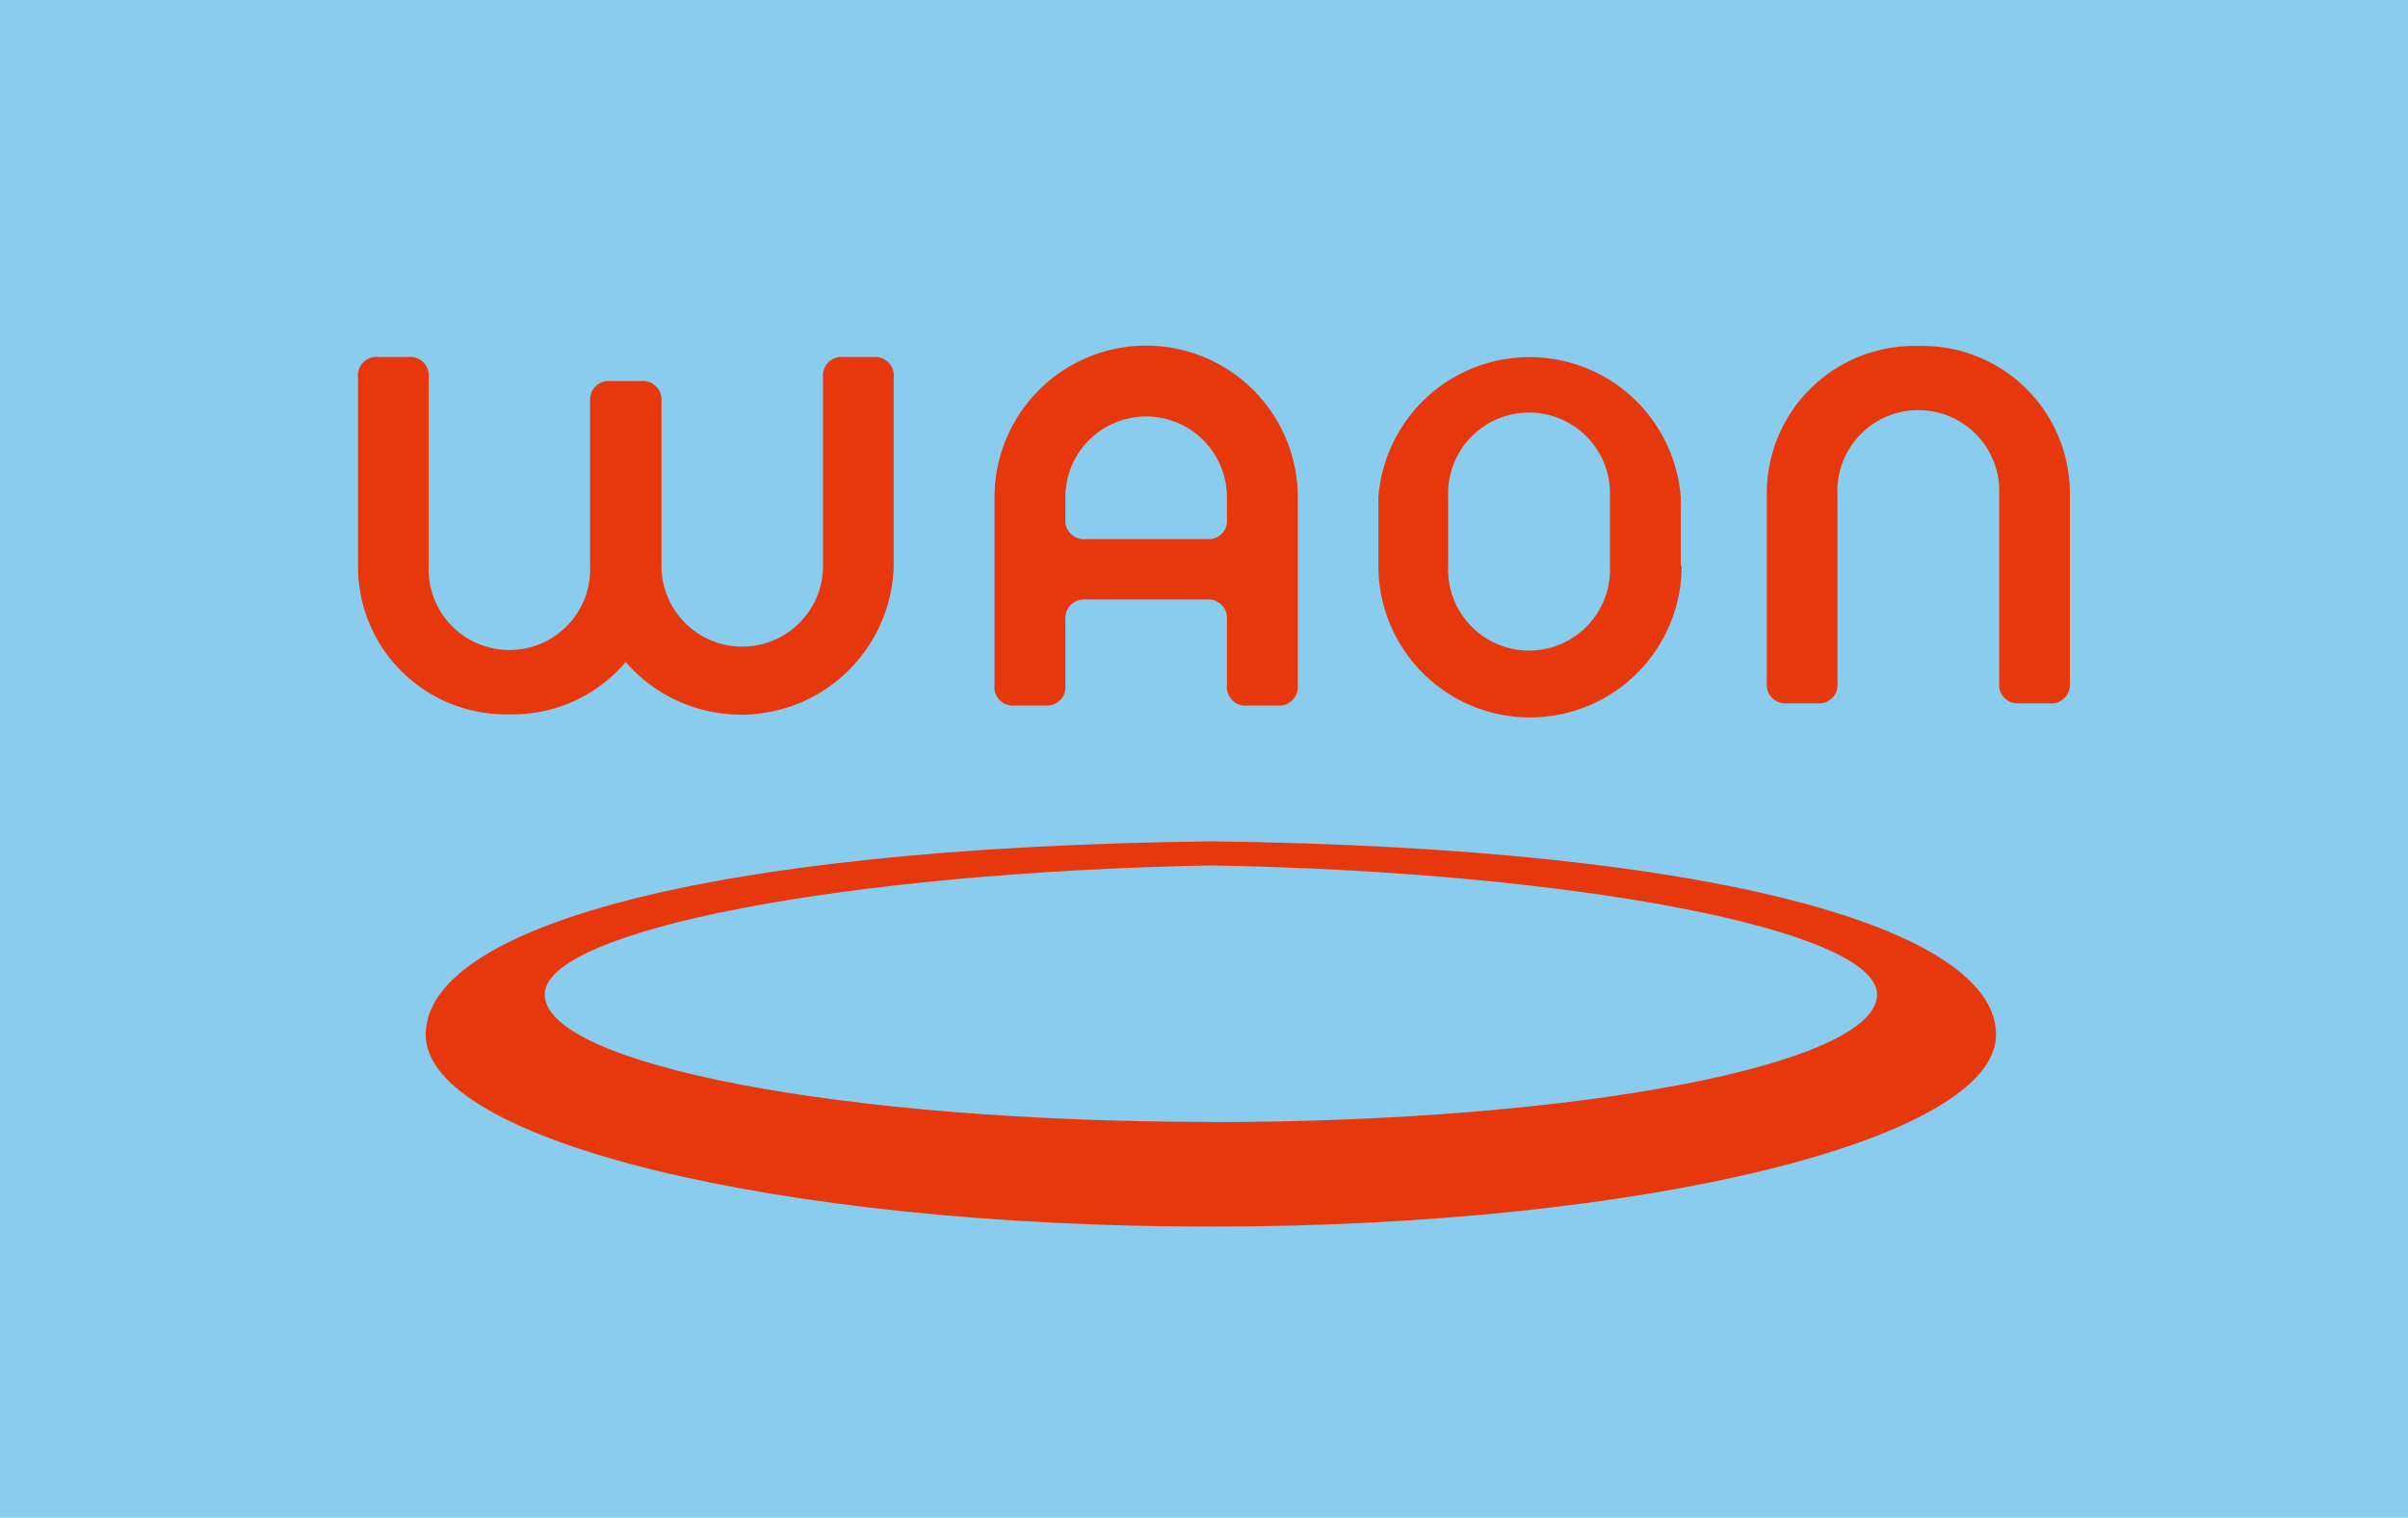 <svg xmlns="http://www.w3.org/2000/svg" viewBox="0 0 138.01 86.99"><defs><style>.cls-1{fill:#8accee;}.cls-2{fill:#e7380d;}</style></defs><title>card-waon</title><g id="レイヤー_2" data-name="レイヤー 2"><g id="レイヤー_1-2" data-name="レイヤー 1"><g id="card-waon"><polygon class="cls-1" points="136.02 0 0 0 0 86.99 138.01 86.99 138.01 0 136.02 0"/><path class="cls-2" d="M109.94,19.83a8.45,8.45,0,0,1,8.69,8.53V39.14a1.07,1.07,0,0,1-1.16,1.17h-1.75a1.06,1.06,0,0,1-1.14-1.17V28.36a4.64,4.64,0,1,0-9.27,0V39.14a1.06,1.06,0,0,1-1.15,1.17h-1.75a1.07,1.07,0,0,1-1.15-1.17V28.36a8.45,8.45,0,0,1,8.68-8.53"/><path class="cls-2" d="M50.07,20.46H48.32a1.07,1.07,0,0,0-1.15,1.19V32.43a4.63,4.63,0,1,1-9.26,0V23a1.07,1.07,0,0,0-1.17-1.16H35A1.07,1.07,0,0,0,33.82,23v9.41a4.63,4.63,0,1,1-9.25,0V21.65a1.07,1.07,0,0,0-1.16-1.19H21.67a1.06,1.06,0,0,0-1.15,1.19V32.43a8.47,8.47,0,0,0,8.68,8.51,8.46,8.46,0,0,0,6.66-3,8.75,8.75,0,0,0,15.36-5.49V21.65a1.07,1.07,0,0,0-1.15-1.19"/><path class="cls-2" d="M70.32,29.72a1.06,1.06,0,0,1-1.16,1.18H62.22a1.07,1.07,0,0,1-1.16-1.18V28.5a4.63,4.63,0,1,1,9.26,0Zm4.06,9.54V28.5A8.69,8.69,0,0,0,57,28.5V39.26a1.06,1.06,0,0,0,1.15,1.18H59.9a1.07,1.07,0,0,0,1.16-1.18V35.53a1.07,1.07,0,0,1,1.16-1.17h6.94a1.07,1.07,0,0,1,1.16,1.17v3.73a1.07,1.07,0,0,0,1.17,1.18h1.73a1.07,1.07,0,0,0,1.16-1.18"/><path class="cls-2" d="M92.27,32.43a4.64,4.64,0,1,1-9.27,0V28.5a4.64,4.64,0,1,1,9.27,0Zm4.06,0V28.5A8.69,8.69,0,0,0,79,28.5v3.93a8.69,8.69,0,0,0,17.38,0"/><path class="cls-2" d="M69.4,48.22c-29.31.36-45,5-45,11.08s20.13,11,45,11,45-5,45-11-15.69-10.72-45-11.08m0,16.08C48.26,64.3,31.22,61,31.22,57c0-3.72,17.36-7,38.18-7.4,20.78.36,38.18,3.68,38.18,7.4,0,4-17.08,7.31-38.18,7.31"/></g></g></g></svg>